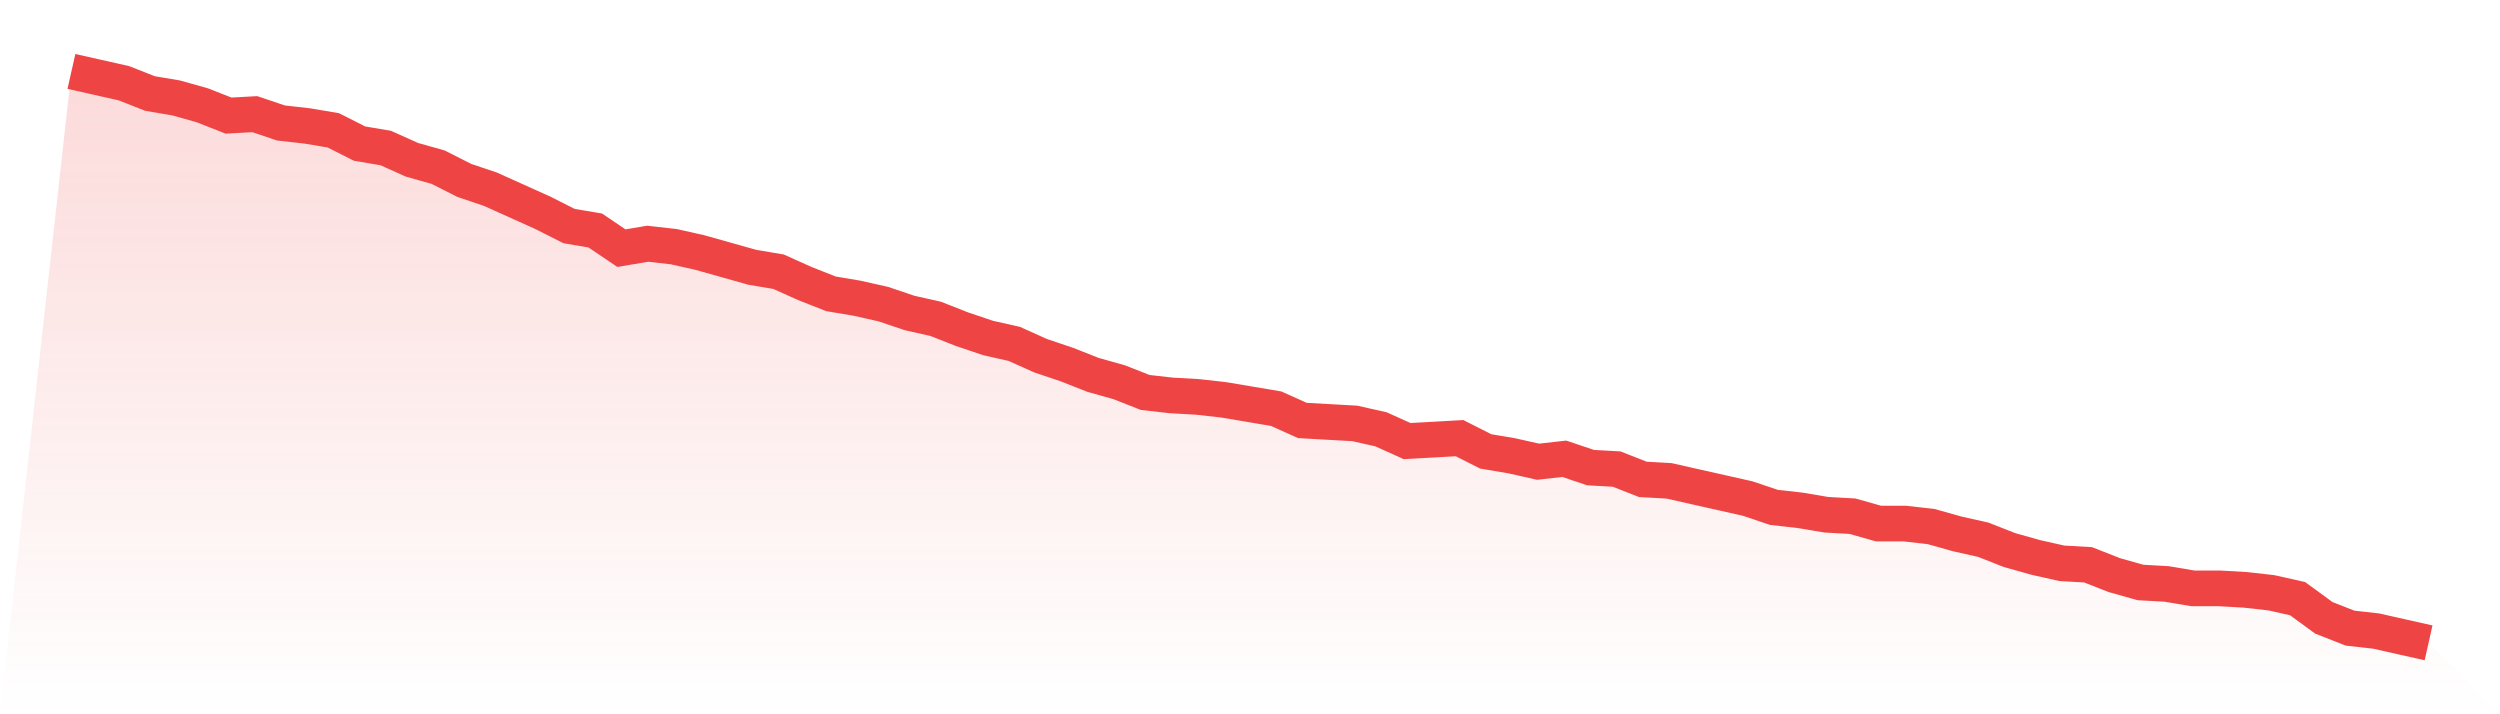 <svg viewBox="0 0 140 40" xmlns="http://www.w3.org/2000/svg">
<defs>
<linearGradient id="gradient" x1="0" x2="0" y1="0" y2="1">
<stop offset="0%" stop-color="#ef4444" stop-opacity="0.2"/>
<stop offset="100%" stop-color="#ef4444" stop-opacity="0"/>
</linearGradient>
</defs>
<path d="M4,4 L4,4 L5.467,4.33 L6.933,4.66 L8.4,5.237 L9.867,5.485 L11.333,5.897 L12.8,6.474 L14.267,6.392 L15.733,6.887 L17.2,7.052 L18.667,7.299 L20.133,8.041 L21.6,8.289 L23.067,8.948 L24.533,9.361 L26,10.103 L27.467,10.598 L28.933,11.258 L30.4,11.918 L31.867,12.66 L33.333,12.907 L34.8,13.897 L36.267,13.649 L37.733,13.814 L39.2,14.144 L40.667,14.557 L42.133,14.969 L43.6,15.216 L45.067,15.876 L46.533,16.454 L48,16.701 L49.467,17.031 L50.933,17.526 L52.4,17.856 L53.867,18.433 L55.333,18.928 L56.8,19.258 L58.267,19.918 L59.733,20.412 L61.2,20.99 L62.667,21.402 L64.133,21.979 L65.6,22.144 L67.067,22.227 L68.533,22.392 L70,22.639 L71.467,22.887 L72.933,23.546 L74.4,23.629 L75.867,23.711 L77.333,24.041 L78.8,24.701 L80.267,24.619 L81.733,24.536 L83.2,25.278 L84.667,25.526 L86.133,25.856 L87.6,25.691 L89.067,26.186 L90.533,26.268 L92,26.845 L93.467,26.928 L94.933,27.258 L96.4,27.588 L97.867,27.918 L99.333,28.412 L100.8,28.577 L102.267,28.825 L103.733,28.907 L105.2,29.32 L106.667,29.32 L108.133,29.485 L109.6,29.897 L111.067,30.227 L112.533,30.804 L114,31.216 L115.467,31.546 L116.933,31.629 L118.4,32.206 L119.867,32.619 L121.333,32.701 L122.8,32.948 L124.267,32.948 L125.733,33.031 L127.2,33.196 L128.667,33.526 L130.133,34.598 L131.6,35.175 L133.067,35.34 L134.533,35.67 L136,36 L140,40 L0,40 z" fill="url(#gradient)"/>
<path d="M4,4 L4,4 L5.467,4.33 L6.933,4.66 L8.4,5.237 L9.867,5.485 L11.333,5.897 L12.8,6.474 L14.267,6.392 L15.733,6.887 L17.2,7.052 L18.667,7.299 L20.133,8.041 L21.6,8.289 L23.067,8.948 L24.533,9.361 L26,10.103 L27.467,10.598 L28.933,11.258 L30.4,11.918 L31.867,12.66 L33.333,12.907 L34.8,13.897 L36.267,13.649 L37.733,13.814 L39.2,14.144 L40.667,14.557 L42.133,14.969 L43.6,15.216 L45.067,15.876 L46.533,16.454 L48,16.701 L49.467,17.031 L50.933,17.526 L52.4,17.856 L53.867,18.433 L55.333,18.928 L56.8,19.258 L58.267,19.918 L59.733,20.412 L61.2,20.99 L62.667,21.402 L64.133,21.979 L65.6,22.144 L67.067,22.227 L68.533,22.392 L70,22.639 L71.467,22.887 L72.933,23.546 L74.4,23.629 L75.867,23.711 L77.333,24.041 L78.8,24.701 L80.267,24.619 L81.733,24.536 L83.2,25.278 L84.667,25.526 L86.133,25.856 L87.6,25.691 L89.067,26.186 L90.533,26.268 L92,26.845 L93.467,26.928 L94.933,27.258 L96.4,27.588 L97.867,27.918 L99.333,28.412 L100.8,28.577 L102.267,28.825 L103.733,28.907 L105.2,29.32 L106.667,29.32 L108.133,29.485 L109.6,29.897 L111.067,30.227 L112.533,30.804 L114,31.216 L115.467,31.546 L116.933,31.629 L118.4,32.206 L119.867,32.619 L121.333,32.701 L122.8,32.948 L124.267,32.948 L125.733,33.031 L127.2,33.196 L128.667,33.526 L130.133,34.598 L131.6,35.175 L133.067,35.34 L134.533,35.67 L136,36" fill="none" stroke="#ef4444" stroke-width="2"/>
</svg>